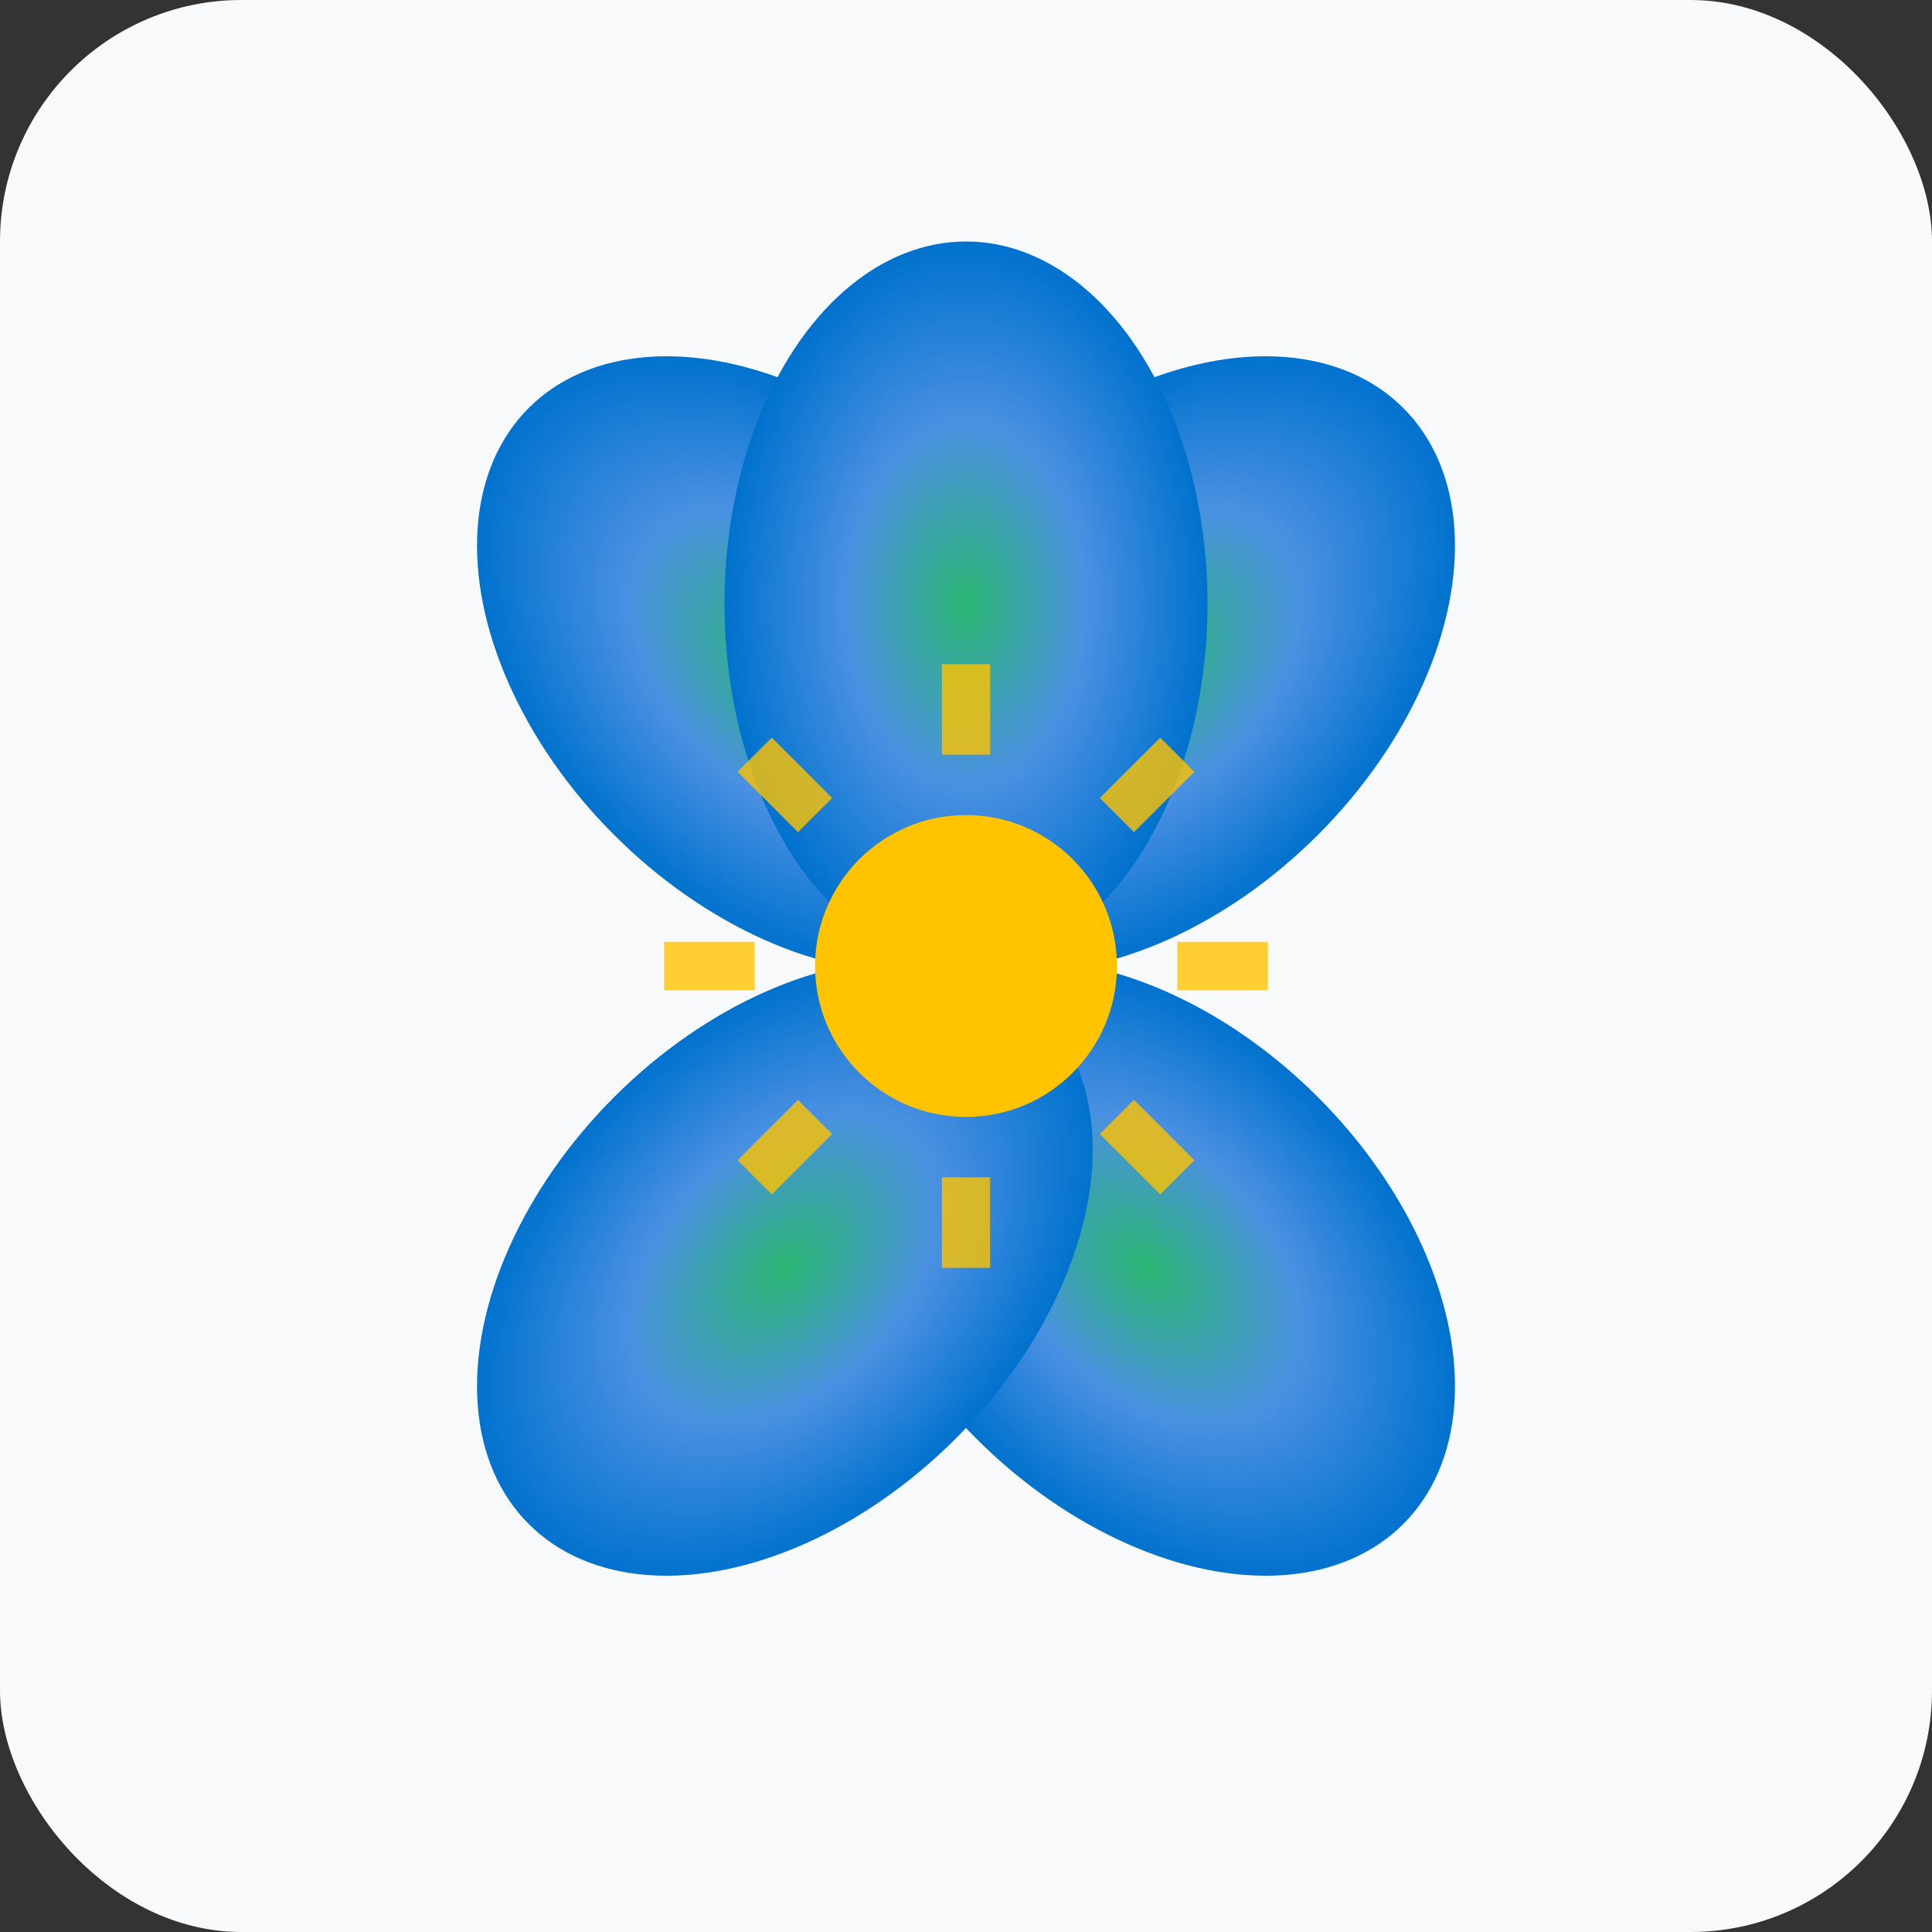 <svg width="32" height="32" viewBox="0 0 32 32" xmlns="http://www.w3.org/2000/svg">
  <rect x="0" y="0" width="32" height="32" fill="#333333" stroke="none"/>
  <defs>
    <!-- 樱花花朵渐变 -->
    <radialGradient id="flowerGradientFav" cx="50%" cy="50%" r="50%">
      <stop offset="0%" style="stop-color:#2BB673;stop-opacity:1" />
      <stop offset="50%" style="stop-color:#4A90E2;stop-opacity:1" />
      <stop offset="100%" style="stop-color:#0072CE;stop-opacity:1" />
    </radialGradient>
  </defs>
  
  <!-- 背景 -->
  <rect width="32" height="32" fill="#F8F9FA" rx="4"/>
  
  <!-- 樱花花朵主体 -->
  <g transform="translate(16, 16)">
    <!-- 花瓣1 (左上) -->
    <ellipse cx="-3" cy="-5" rx="4" ry="6" fill="url(#flowerGradientFav)" transform="rotate(-45 -3 -5)"/>
    <!-- 花瓣2 (右上) -->
    <ellipse cx="3" cy="-5" rx="4" ry="6" fill="url(#flowerGradientFav)" transform="rotate(45 3 -5)"/>
    <!-- 花瓣3 (右下) -->
    <ellipse cx="3" cy="5" rx="4" ry="6" fill="url(#flowerGradientFav)" transform="rotate(135 3 5)"/>
    <!-- 花瓣4 (左下) -->
    <ellipse cx="-3" cy="5" rx="4" ry="6" fill="url(#flowerGradientFav)" transform="rotate(-135 -3 5)"/>
    <!-- 花瓣5 (顶部) -->
    <ellipse cx="0" cy="-6" rx="4" ry="6" fill="url(#flowerGradientFav)"/>
    
    <!-- 中心太阳 -->
    <circle cx="0" cy="0" r="2.5" fill="#FFC300"/>
    
    <!-- 太阳光线 -->
    <g stroke="#FFC300" stroke-width="0.8" fill="none" opacity="0.8">
      <line x1="0" y1="-3.5" x2="0" y2="-5"/>
      <line x1="2.5" y1="-2.5" x2="3.5" y2="-3.5"/>
      <line x1="3.5" y1="0" x2="5" y2="0"/>
      <line x1="2.5" y1="2.5" x2="3.5" y2="3.5"/>
      <line x1="0" y1="3.5" x2="0" y2="5"/>
      <line x1="-2.5" y1="2.5" x2="-3.5" y2="3.5"/>
      <line x1="-3.5" y1="0" x2="-5" y2="0"/>
      <line x1="-2.5" y1="-2.5" x2="-3.5" y2="-3.5"/>
    </g>
  </g>
</svg>



